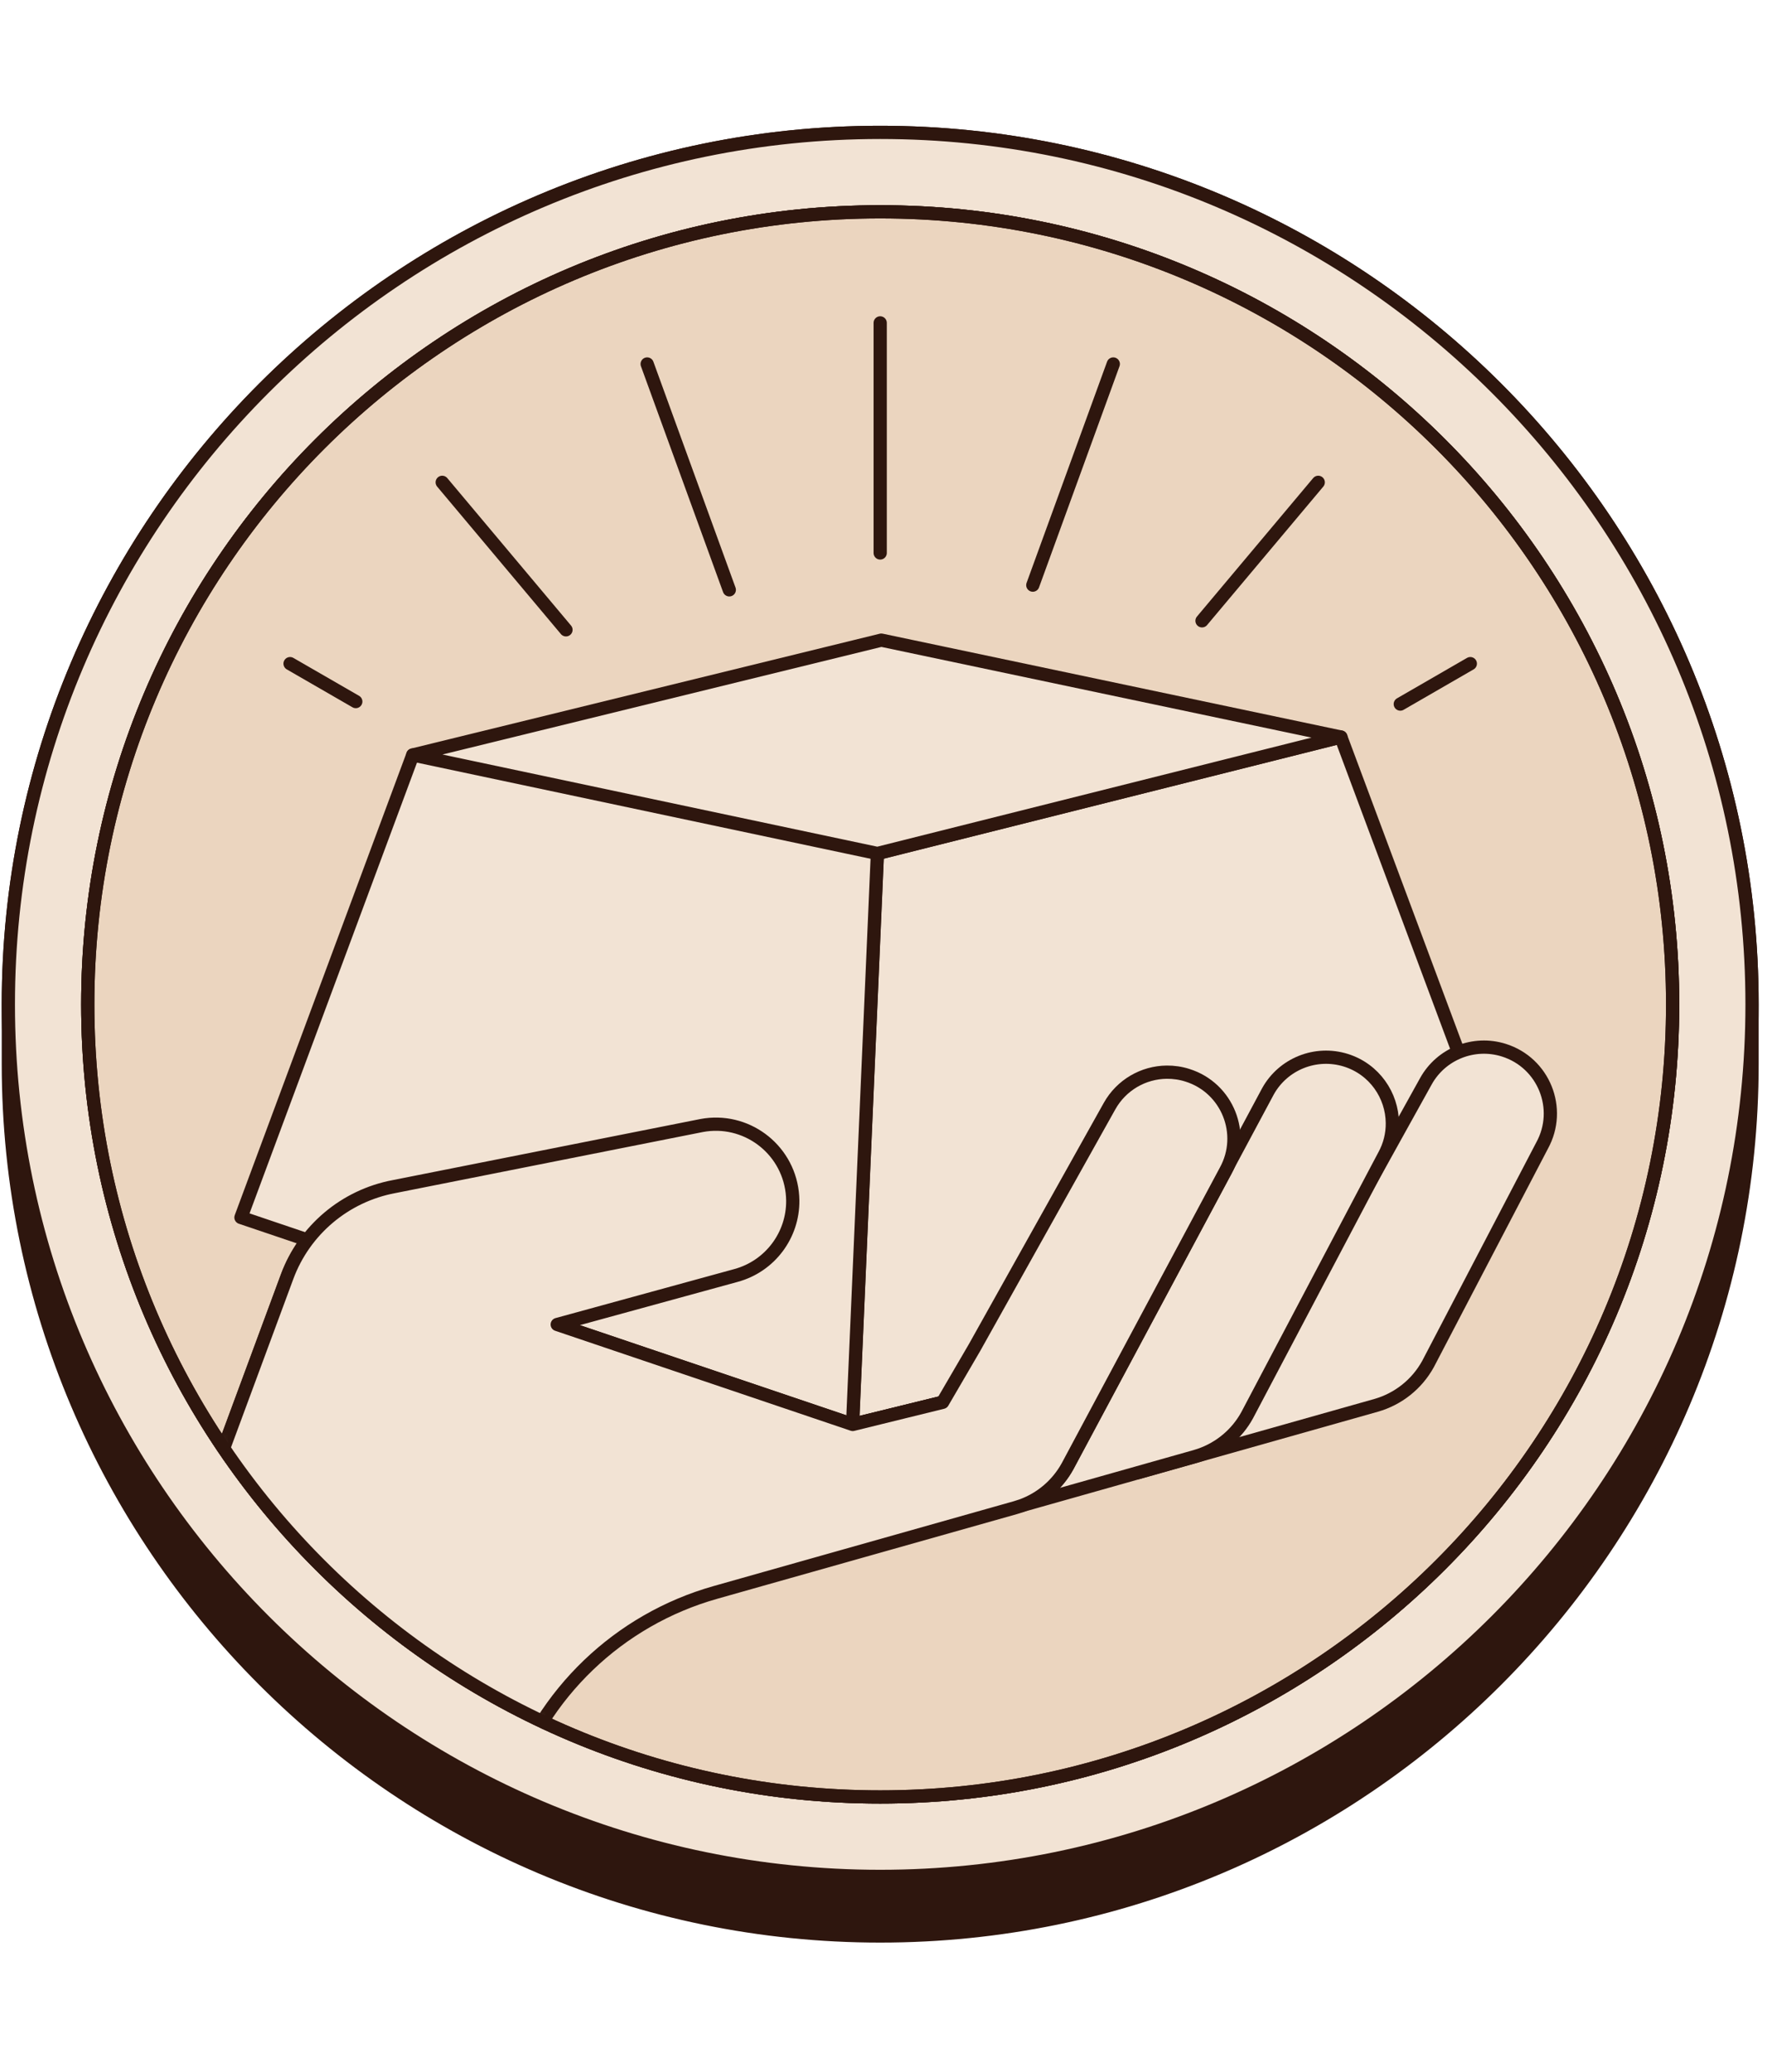 <svg width="267" height="313" viewBox="0 0 267 313" fill="none" xmlns="http://www.w3.org/2000/svg">
<path d="M264.74 151.76C264.74 151.76 264.74 151.75 264.74 151.74C264.74 79.1 205.65 20 133 20C60.35 20 1.26 79.1 1.26 151.74C1.26 151.74 1.26 151.75 1.26 151.76C1.26 151.77 1.26 151.77 1.26 151.78C1.26 151.79 1.26 151.79 1.26 151.8C1.26 151.81 1.26 151.81 1.26 151.82C1.26 151.83 1.26 151.83 1.26 151.84C1.26 151.85 1.26 151.85 1.26 151.86C1.26 151.87 1.26 151.87 1.26 151.88C1.26 151.89 1.26 151.89 1.26 151.9C1.26 151.91 1.26 151.91 1.26 151.92C1.26 151.93 1.26 151.93 1.26 151.94C1.26 151.95 1.26 151.95 1.26 151.96C1.26 151.97 1.26 151.97 1.26 151.98C1.26 151.99 1.26 151.99 1.26 152C1.26 152.01 1.26 152.01 1.26 152.02C1.26 152.03 1.26 152.03 1.26 152.04C1.26 152.05 1.26 152.05 1.26 152.06C1.26 152.07 1.26 152.07 1.26 152.08C1.26 152.09 1.26 152.09 1.26 152.1C1.26 152.11 1.26 152.11 1.26 152.12C1.26 152.13 1.26 152.13 1.26 152.14C1.26 152.15 1.26 152.15 1.26 152.16C1.26 152.17 1.26 152.17 1.26 152.18C1.26 152.19 1.26 152.19 1.26 152.2C1.26 152.21 1.26 152.21 1.26 152.22C1.26 152.23 1.26 152.23 1.26 152.24C1.26 152.25 1.26 152.25 1.26 152.26C1.26 152.27 1.26 152.27 1.26 152.28C1.26 152.29 1.26 152.29 1.26 152.3C1.26 152.31 1.26 152.31 1.26 152.32C1.26 152.33 1.26 152.33 1.26 152.34C1.26 152.35 1.26 152.35 1.26 152.36C1.26 152.37 1.26 152.37 1.26 152.38C1.26 152.39 1.26 152.39 1.26 152.4C1.26 152.41 1.26 152.41 1.26 152.42C1.26 152.43 1.26 152.43 1.26 152.44C1.26 152.45 1.26 152.45 1.26 152.46C1.26 152.47 1.26 152.47 1.26 152.48C1.26 152.49 1.26 152.49 1.26 152.5C1.26 152.51 1.26 152.51 1.26 152.52C1.26 152.53 1.26 152.53 1.26 152.54C1.26 152.55 1.26 152.55 1.26 152.56C1.26 152.57 1.26 152.57 1.26 152.58C1.26 152.59 1.26 152.59 1.26 152.6C1.26 152.61 1.26 152.61 1.26 152.62C1.26 152.62 1.26 152.63 1.26 152.64C1.26 152.64 1.26 152.65 1.26 152.66C1.26 152.66 1.26 152.67 1.26 152.68C1.26 152.69 1.26 152.69 1.26 152.7C1.26 152.71 1.26 152.71 1.26 152.72C1.26 152.73 1.26 152.73 1.26 152.74C1.26 152.75 1.26 152.75 1.26 152.76C1.26 152.77 1.26 152.77 1.26 152.78C1.26 152.79 1.26 152.79 1.26 152.8C1.26 152.81 1.26 152.81 1.26 152.82C1.26 152.83 1.26 152.83 1.26 152.84C1.26 152.85 1.26 152.85 1.26 152.86C1.26 152.87 1.26 152.87 1.26 152.88C1.26 152.89 1.26 152.89 1.26 152.9C1.26 152.91 1.26 152.91 1.26 152.92C1.26 152.93 1.26 152.93 1.26 152.94C1.26 152.95 1.26 152.95 1.26 152.96C1.26 152.97 1.26 152.97 1.26 152.98C1.26 152.99 1.26 152.99 1.26 153C1.26 153.01 1.26 153.01 1.26 153.02C1.26 153.03 1.26 153.03 1.26 153.04C1.26 153.05 1.26 153.05 1.26 153.06C1.26 153.07 1.26 153.07 1.26 153.08C1.26 153.09 1.26 153.09 1.26 153.1C1.26 153.11 1.26 153.11 1.26 153.12C1.26 153.13 1.26 153.13 1.26 153.14C1.26 153.15 1.26 153.15 1.26 153.16C1.26 153.17 1.26 153.17 1.26 153.18C1.26 153.19 1.26 153.19 1.26 153.2C1.26 153.21 1.26 153.21 1.26 153.22C1.26 153.23 1.26 153.23 1.26 153.24C1.26 153.25 1.26 153.25 1.26 153.26C1.26 153.27 1.26 153.27 1.26 153.28C1.26 153.29 1.26 153.29 1.26 153.3C1.26 153.31 1.26 153.31 1.26 153.32C1.26 153.33 1.26 153.33 1.26 153.34C1.26 153.35 1.26 153.35 1.26 153.36C1.26 153.37 1.26 153.37 1.26 153.38C1.26 153.39 1.26 153.39 1.26 153.4C1.26 153.41 1.26 153.41 1.26 153.42C1.26 153.43 1.26 153.43 1.26 153.44C1.26 153.45 1.26 153.45 1.26 153.46C1.26 153.47 1.26 153.47 1.26 153.48C1.26 153.49 1.26 153.49 1.26 153.5C1.26 153.51 1.26 153.51 1.26 153.52C1.26 153.53 1.26 153.53 1.26 153.54C1.26 153.55 1.26 153.55 1.26 153.56C1.26 153.57 1.26 153.57 1.26 153.58C1.26 153.59 1.26 153.59 1.26 153.6C1.26 153.61 1.26 153.61 1.26 153.62C1.26 153.63 1.26 153.63 1.26 153.64C1.26 153.65 1.26 153.65 1.26 153.66C1.26 153.67 1.26 153.67 1.26 153.68C1.26 153.69 1.26 153.69 1.26 153.7C1.26 153.71 1.26 153.71 1.26 153.72C1.26 153.73 1.26 153.73 1.26 153.74C1.26 153.75 1.26 153.75 1.26 153.76C1.26 153.77 1.26 153.77 1.26 153.78C1.26 153.79 1.26 153.79 1.26 153.8C1.26 153.81 1.26 153.81 1.26 153.82C1.26 153.83 1.26 153.83 1.26 153.84C1.26 153.85 1.26 153.85 1.26 153.86C1.26 153.87 1.26 153.87 1.26 153.88C1.26 153.89 1.26 153.89 1.26 153.9C1.26 153.91 1.26 153.91 1.26 153.92C1.26 153.93 1.26 153.93 1.26 153.94C1.26 153.95 1.26 153.95 1.26 153.96C1.26 153.97 1.26 153.97 1.26 153.98C1.26 153.99 1.26 153.99 1.26 154C1.26 154.01 1.26 154.01 1.26 154.02C1.26 154.03 1.26 154.03 1.26 154.04C1.26 154.05 1.26 154.05 1.26 154.06C1.26 154.07 1.26 154.07 1.26 154.08C1.26 154.09 1.26 154.09 1.26 154.1C1.26 154.11 1.26 154.11 1.26 154.12C1.26 154.13 1.26 154.13 1.26 154.14C1.26 154.15 1.26 154.15 1.26 154.16C1.26 154.17 1.26 154.17 1.26 154.18C1.26 154.19 1.26 154.19 1.26 154.2C1.26 154.21 1.26 154.21 1.26 154.22C1.26 154.23 1.26 154.23 1.26 154.24C1.26 154.25 1.26 154.25 1.26 154.26C1.26 154.26 1.26 154.27 1.26 154.28C1.26 154.28 1.26 154.29 1.26 154.3C1.26 154.3 1.26 154.31 1.26 154.32C1.26 154.33 1.26 154.33 1.26 154.34C1.26 154.35 1.26 154.35 1.26 154.36C1.26 154.37 1.26 154.37 1.26 154.38C1.26 154.39 1.26 154.39 1.26 154.4C1.26 154.41 1.26 154.41 1.26 154.42C1.26 154.43 1.26 154.43 1.26 154.44C1.26 154.45 1.26 154.45 1.26 154.46C1.26 154.47 1.26 154.47 1.26 154.48C1.26 154.49 1.26 154.49 1.26 154.5C1.26 154.51 1.26 154.51 1.26 154.52C1.26 154.53 1.26 154.53 1.26 154.54C1.26 154.55 1.26 154.55 1.26 154.56C1.26 154.57 1.26 154.57 1.26 154.58C1.26 154.59 1.26 154.59 1.26 154.6C1.26 154.61 1.26 154.61 1.26 154.62C1.26 154.63 1.26 154.63 1.26 154.64C1.26 154.65 1.26 154.65 1.26 154.66C1.26 154.67 1.26 154.67 1.26 154.68C1.26 154.69 1.26 154.69 1.26 154.7C1.26 154.71 1.26 154.71 1.26 154.72C1.26 154.73 1.26 154.73 1.26 154.74C1.26 154.75 1.26 154.75 1.26 154.76C1.26 154.77 1.26 154.77 1.26 154.78C1.26 154.79 1.26 154.79 1.26 154.8C1.26 154.81 1.26 154.81 1.26 154.82C1.26 154.83 1.26 154.83 1.26 154.84C1.26 154.85 1.26 154.85 1.26 154.86C1.26 154.87 1.26 154.87 1.26 154.88C1.26 154.89 1.26 154.89 1.26 154.9C1.26 154.91 1.26 154.91 1.26 154.92C1.26 154.93 1.26 154.93 1.26 154.94C1.26 154.95 1.26 154.95 1.26 154.96C1.26 154.97 1.26 154.97 1.26 154.98C1.26 154.99 1.26 154.99 1.26 155C1.26 155.01 1.26 155.01 1.26 155.02C1.26 155.03 1.26 155.03 1.26 155.04C1.26 155.05 1.26 155.05 1.26 155.06C1.26 155.07 1.26 155.07 1.26 155.08C1.26 155.09 1.26 155.09 1.26 155.1C1.26 155.11 1.26 155.11 1.26 155.12C1.26 155.13 1.26 155.13 1.26 155.14C1.26 155.15 1.26 155.15 1.26 155.16C1.26 155.17 1.26 155.17 1.26 155.18C1.26 155.19 1.26 155.19 1.26 155.2C1.26 155.21 1.26 155.21 1.26 155.22C1.26 155.23 1.26 155.23 1.26 155.24C1.26 155.25 1.26 155.25 1.26 155.26C1.26 155.27 1.26 155.27 1.26 155.28C1.26 155.29 1.26 155.29 1.26 155.3C1.26 155.31 1.26 155.31 1.26 155.32C1.26 155.33 1.26 155.33 1.26 155.34C1.26 155.35 1.26 155.35 1.26 155.36C1.26 155.37 1.26 155.37 1.26 155.38C1.26 155.39 1.26 155.39 1.26 155.4C1.26 155.41 1.26 155.41 1.26 155.42C1.26 155.43 1.26 155.43 1.26 155.44C1.26 155.45 1.26 155.45 1.26 155.46C1.26 155.47 1.26 155.47 1.26 155.48C1.26 155.49 1.26 155.49 1.26 155.5C1.26 155.51 1.26 155.51 1.26 155.52C1.26 155.53 1.26 155.53 1.26 155.54C1.26 155.55 1.26 155.55 1.26 155.56C1.26 155.57 1.26 155.57 1.26 155.58C1.26 155.59 1.26 155.59 1.26 155.6C1.26 155.61 1.26 155.61 1.26 155.62C1.26 155.63 1.26 155.63 1.26 155.64C1.26 155.65 1.26 155.65 1.26 155.66C1.26 155.67 1.26 155.67 1.26 155.68C1.26 155.69 1.26 155.69 1.26 155.7C1.26 155.71 1.26 155.71 1.26 155.72C1.26 155.73 1.26 155.73 1.26 155.74C1.26 155.75 1.26 155.75 1.26 155.76C1.26 155.77 1.26 155.77 1.26 155.78C1.26 155.79 1.26 155.79 1.26 155.8C1.26 155.81 1.26 155.81 1.26 155.82C1.26 155.83 1.26 155.83 1.26 155.84C1.26 155.85 1.26 155.85 1.26 155.86C1.26 155.87 1.26 155.87 1.26 155.88C1.26 155.89 1.26 155.89 1.26 155.9C1.26 155.9 1.26 155.91 1.26 155.92C1.26 155.92 1.26 155.93 1.26 155.94C1.26 155.94 1.26 155.95 1.26 155.96C1.26 155.97 1.26 155.97 1.26 155.98C1.26 155.99 1.26 155.99 1.26 156C1.26 156.01 1.26 156.01 1.26 156.02C1.26 156.03 1.26 156.03 1.26 156.04C1.26 156.05 1.26 156.05 1.26 156.06C1.26 156.07 1.26 156.07 1.26 156.08C1.26 156.09 1.26 156.09 1.26 156.1C1.26 156.11 1.26 156.11 1.26 156.12C1.26 156.13 1.26 156.13 1.26 156.14C1.26 156.15 1.26 156.15 1.26 156.16C1.26 156.17 1.26 156.17 1.26 156.18C1.26 156.19 1.26 156.19 1.26 156.2C1.26 156.21 1.26 156.21 1.26 156.22C1.26 156.23 1.26 156.23 1.26 156.24C1.26 156.25 1.26 156.25 1.26 156.26C1.26 156.27 1.26 156.27 1.26 156.28C1.26 156.29 1.26 156.29 1.26 156.3C1.26 156.31 1.26 156.31 1.26 156.32C1.26 156.33 1.26 156.33 1.26 156.34C1.26 156.35 1.26 156.35 1.26 156.36C1.26 156.37 1.26 156.37 1.26 156.38C1.26 156.39 1.26 156.39 1.26 156.4C1.26 156.41 1.26 156.41 1.26 156.42C1.26 156.43 1.26 156.43 1.26 156.44C1.26 156.45 1.26 156.45 1.26 156.46C1.26 156.47 1.26 156.47 1.26 156.48C1.26 156.49 1.26 156.49 1.26 156.5C1.26 156.51 1.26 156.51 1.26 156.52C1.26 156.53 1.26 156.53 1.26 156.54C1.26 156.55 1.26 156.55 1.26 156.56C1.26 156.57 1.26 156.57 1.26 156.58C1.26 156.59 1.26 156.59 1.26 156.6C1.26 156.61 1.26 156.61 1.26 156.62C1.26 156.63 1.26 156.63 1.26 156.64C1.26 156.65 1.26 156.65 1.26 156.66C1.26 156.67 1.26 156.67 1.26 156.68C1.26 156.69 1.26 156.69 1.26 156.7C1.26 156.71 1.26 156.71 1.26 156.72C1.26 156.73 1.26 156.73 1.26 156.74C1.26 156.75 1.26 156.75 1.26 156.76C1.26 156.77 1.26 156.77 1.26 156.78C1.26 156.79 1.26 156.79 1.26 156.8C1.26 156.81 1.26 156.81 1.26 156.82C1.26 156.83 1.26 156.83 1.26 156.84C1.26 156.85 1.26 156.85 1.26 156.86C1.26 156.87 1.26 156.87 1.26 156.88C1.26 156.89 1.26 156.89 1.26 156.9C1.26 156.91 1.26 156.91 1.26 156.92C1.26 156.93 1.26 156.93 1.26 156.94C1.26 156.95 1.26 156.95 1.26 156.96C1.26 156.97 1.26 156.97 1.26 156.98C1.26 156.99 1.26 156.99 1.26 157C1.26 157.01 1.26 157.01 1.26 157.02C1.26 157.03 1.26 157.03 1.26 157.04C1.26 157.05 1.26 157.05 1.26 157.06C1.26 157.07 1.26 157.07 1.26 157.08C1.26 157.09 1.26 157.09 1.26 157.1C1.26 157.11 1.26 157.11 1.26 157.12C1.26 157.13 1.26 157.13 1.26 157.14C1.26 157.15 1.26 157.15 1.26 157.16C1.26 157.17 1.26 157.17 1.26 157.18C1.26 157.19 1.26 157.19 1.26 157.2C1.26 157.21 1.26 157.21 1.26 157.22C1.26 157.23 1.26 157.23 1.26 157.24C1.26 157.25 1.26 157.25 1.26 157.26C1.26 157.27 1.26 157.27 1.26 157.28C1.26 157.29 1.26 157.29 1.26 157.3C1.26 157.31 1.26 157.31 1.26 157.32C1.26 157.33 1.26 157.33 1.26 157.34C1.26 157.35 1.26 157.35 1.26 157.36C1.26 157.37 1.26 157.37 1.26 157.38C1.26 157.39 1.26 157.39 1.26 157.4C1.26 157.41 1.26 157.41 1.26 157.42C1.26 157.43 1.26 157.43 1.26 157.44C1.26 157.45 1.26 157.45 1.26 157.46C1.26 157.47 1.26 157.47 1.26 157.48C1.26 157.49 1.26 157.49 1.26 157.5C1.26 157.51 1.26 157.51 1.26 157.52C1.26 157.53 1.26 157.53 1.26 157.54C1.26 157.54 1.26 157.55 1.26 157.56C1.26 157.56 1.26 157.57 1.26 157.58C1.26 157.58 1.26 157.59 1.26 157.6C1.26 157.61 1.26 157.61 1.26 157.62C1.26 157.63 1.26 157.63 1.26 157.64C1.26 157.65 1.26 157.65 1.26 157.66C1.26 157.67 1.26 157.67 1.26 157.68C1.26 157.69 1.26 157.69 1.26 157.7C1.26 157.71 1.26 157.71 1.26 157.72C1.26 157.73 1.26 157.73 1.26 157.74C1.26 157.75 1.26 157.75 1.26 157.76C1.26 157.77 1.26 157.77 1.26 157.78C1.26 157.79 1.26 157.79 1.26 157.8C1.26 157.81 1.26 157.81 1.26 157.82C1.26 157.83 1.26 157.83 1.26 157.84C1.26 157.85 1.26 157.85 1.26 157.86C1.26 157.87 1.26 157.87 1.26 157.88C1.26 157.89 1.26 157.89 1.26 157.9C1.26 157.91 1.26 157.91 1.26 157.92C1.26 157.93 1.26 157.93 1.26 157.94C1.26 157.95 1.26 157.95 1.26 157.96C1.26 157.97 1.26 157.97 1.26 157.98C1.26 157.99 1.26 157.99 1.26 158C1.26 158.01 1.26 158.01 1.26 158.02C1.26 158.03 1.26 158.03 1.26 158.04C1.26 158.05 1.26 158.05 1.26 158.06C1.26 158.07 1.26 158.07 1.26 158.08C1.26 158.09 1.26 158.09 1.26 158.1C1.26 158.11 1.26 158.11 1.26 158.12C1.26 158.13 1.26 158.13 1.26 158.14C1.26 158.15 1.26 158.15 1.26 158.16C1.26 158.17 1.26 158.17 1.26 158.18C1.26 158.19 1.26 158.19 1.26 158.2C1.26 158.21 1.26 158.21 1.26 158.22C1.26 158.23 1.26 158.23 1.26 158.24C1.26 158.25 1.26 158.25 1.26 158.26C1.26 158.27 1.26 158.27 1.26 158.28C1.26 158.29 1.26 158.29 1.26 158.3C1.26 158.31 1.26 158.31 1.26 158.32C1.26 158.33 1.26 158.33 1.26 158.34C1.26 158.35 1.26 158.35 1.26 158.36C1.26 158.37 1.26 158.37 1.26 158.38C1.26 158.39 1.26 158.39 1.26 158.4C1.26 158.41 1.26 158.41 1.26 158.42C1.26 158.43 1.26 158.43 1.26 158.44C1.26 158.45 1.26 158.45 1.26 158.46C1.26 158.47 1.26 158.47 1.26 158.48C1.26 158.49 1.26 158.49 1.26 158.5C1.26 158.51 1.26 158.51 1.26 158.52C1.26 158.53 1.26 158.53 1.26 158.54C1.26 158.55 1.26 158.55 1.26 158.56C1.26 158.57 1.26 158.57 1.26 158.58C1.26 158.59 1.26 158.59 1.26 158.6C1.26 158.61 1.26 158.61 1.26 158.62C1.26 158.63 1.26 158.63 1.26 158.64C1.26 158.65 1.26 158.65 1.26 158.66C1.26 158.67 1.26 158.67 1.26 158.68C1.26 158.69 1.26 158.69 1.26 158.7C1.26 158.71 1.26 158.71 1.26 158.72C1.26 158.73 1.26 158.73 1.26 158.74C1.26 158.75 1.26 158.75 1.26 158.76C1.26 158.77 1.26 158.77 1.26 158.78C1.26 158.79 1.26 158.79 1.26 158.8C1.26 158.81 1.26 158.81 1.26 158.82C1.26 158.83 1.26 158.83 1.26 158.84C1.26 158.85 1.26 158.85 1.26 158.86C1.26 158.87 1.26 158.87 1.26 158.88C1.26 158.89 1.26 158.89 1.26 158.9C1.26 158.91 1.26 158.91 1.26 158.92C1.26 158.93 1.26 158.93 1.26 158.94C1.26 158.95 1.26 158.95 1.26 158.96C1.26 158.97 1.26 158.97 1.26 158.98C1.26 158.99 1.26 158.99 1.26 159C1.26 159.01 1.26 159.01 1.26 159.02C1.26 159.03 1.26 159.03 1.26 159.04C1.26 159.05 1.26 159.05 1.26 159.06C1.26 159.07 1.26 159.07 1.26 159.08C1.26 159.09 1.26 159.09 1.26 159.1C1.26 159.11 1.26 159.11 1.26 159.12C1.26 159.13 1.26 159.13 1.26 159.14C1.26 159.15 1.26 159.15 1.26 159.16C1.26 159.17 1.26 159.17 1.26 159.18C1.26 159.18 1.26 159.19 1.26 159.2C1.26 159.2 1.26 159.21 1.26 159.22C1.26 159.22 1.26 159.23 1.26 159.24C1.26 159.25 1.26 159.25 1.26 159.26C1.26 159.27 1.26 159.27 1.26 159.28C1.26 159.29 1.26 159.29 1.26 159.3C1.26 159.31 1.26 159.31 1.26 159.32C1.26 159.33 1.26 159.33 1.26 159.34C1.26 159.35 1.26 159.35 1.26 159.36C1.26 159.37 1.26 159.37 1.26 159.38C1.26 159.39 1.26 159.39 1.26 159.4C1.26 159.41 1.26 159.41 1.26 159.42C1.26 159.43 1.26 159.43 1.26 159.44C1.26 159.45 1.26 159.45 1.26 159.46C1.26 159.47 1.26 159.47 1.26 159.48C1.26 159.49 1.26 159.49 1.26 159.5C1.26 159.51 1.26 159.51 1.26 159.52C1.26 159.53 1.26 159.53 1.26 159.54C1.26 159.55 1.26 159.55 1.26 159.56C1.26 159.57 1.26 159.57 1.26 159.58C1.26 159.59 1.26 159.59 1.26 159.6C1.26 159.61 1.26 159.61 1.26 159.62C1.26 159.63 1.26 159.63 1.26 159.64C1.26 159.65 1.26 159.65 1.26 159.66C1.26 159.67 1.26 159.67 1.26 159.68C1.26 159.69 1.26 159.69 1.26 159.7C1.26 159.71 1.26 159.71 1.26 159.72C1.26 159.73 1.26 159.73 1.26 159.74C1.26 159.75 1.26 159.75 1.26 159.76C1.26 159.77 1.26 159.77 1.26 159.78C1.26 159.79 1.26 159.79 1.26 159.8C1.26 159.81 1.26 159.81 1.26 159.82C1.26 159.83 1.26 159.83 1.26 159.84C1.26 159.85 1.26 159.85 1.26 159.86C1.26 159.87 1.26 159.87 1.26 159.88C1.26 159.89 1.26 159.89 1.26 159.9C1.26 159.91 1.26 159.91 1.26 159.92C1.26 159.93 1.26 159.93 1.26 159.94C1.26 159.95 1.26 159.95 1.26 159.96C1.26 159.97 1.26 159.97 1.26 159.98C1.26 159.99 1.26 159.99 1.26 160C1.26 160.01 1.26 160.01 1.26 160.02C1.26 160.03 1.26 160.03 1.26 160.04C1.26 160.05 1.26 160.05 1.26 160.06C1.26 160.07 1.26 160.07 1.26 160.08C1.26 160.09 1.26 160.09 1.26 160.1C1.26 160.11 1.26 160.11 1.26 160.12C1.26 160.13 1.26 160.13 1.26 160.14C1.26 160.15 1.26 160.15 1.26 160.16C1.26 160.17 1.26 160.17 1.26 160.18C1.26 160.19 1.26 160.19 1.26 160.2C1.26 160.21 1.26 160.21 1.26 160.22C1.26 160.23 1.26 160.23 1.26 160.24C1.26 160.25 1.26 160.25 1.26 160.26C1.26 160.27 1.26 160.27 1.26 160.28C1.26 160.29 1.26 160.29 1.26 160.3C1.26 160.31 1.26 160.31 1.26 160.32C1.26 160.33 1.26 160.33 1.26 160.34C1.26 160.35 1.26 160.35 1.26 160.36C1.26 160.37 1.26 160.37 1.26 160.38C1.26 160.39 1.26 160.39 1.26 160.4C1.26 160.41 1.26 160.41 1.26 160.42C1.26 160.43 1.26 160.43 1.26 160.44C1.26 160.45 1.26 160.45 1.26 160.46C1.26 160.47 1.26 160.47 1.26 160.48C1.26 160.49 1.26 160.49 1.26 160.5C1.26 160.51 1.26 160.51 1.26 160.52C1.26 160.53 1.26 160.53 1.26 160.54C1.26 160.55 1.26 160.55 1.26 160.56C1.26 160.57 1.26 160.57 1.26 160.58C1.26 160.59 1.26 160.59 1.26 160.6C1.26 160.61 1.26 160.61 1.26 160.62C1.26 160.63 1.26 160.63 1.26 160.64C1.26 160.65 1.26 160.65 1.26 160.66C1.26 160.67 1.26 160.67 1.26 160.68C1.26 160.69 1.26 160.69 1.26 160.7C1.26 160.71 1.26 160.71 1.26 160.72C1.26 160.73 1.26 160.73 1.26 160.74C1.26 233.38 60.36 292.48 133 292.48C205.64 292.48 264.74 233.38 264.74 160.74C264.74 160.74 264.74 160.73 264.74 160.72C264.74 160.71 264.74 160.71 264.74 160.7C264.74 160.69 264.74 160.69 264.74 160.68C264.74 160.67 264.74 160.67 264.74 160.66C264.74 160.65 264.74 160.65 264.74 160.64C264.74 160.63 264.74 160.63 264.74 160.62C264.74 160.61 264.74 160.61 264.74 160.6C264.74 160.59 264.74 160.59 264.74 160.58C264.74 160.57 264.74 160.57 264.74 160.56C264.74 160.55 264.74 160.55 264.74 160.54C264.74 160.53 264.74 160.53 264.74 160.52C264.74 160.51 264.74 160.51 264.74 160.5C264.74 160.49 264.74 160.49 264.74 160.48C264.74 160.47 264.74 160.47 264.74 160.46C264.74 160.45 264.74 160.45 264.74 160.44C264.74 160.43 264.74 160.43 264.74 160.42C264.74 160.41 264.74 160.41 264.74 160.4C264.74 160.39 264.74 160.39 264.74 160.38C264.74 160.37 264.74 160.37 264.74 160.36C264.74 160.35 264.74 160.35 264.74 160.34C264.74 160.33 264.74 160.33 264.74 160.32C264.74 160.31 264.74 160.31 264.74 160.3C264.74 160.29 264.74 160.29 264.74 160.28C264.74 160.27 264.74 160.27 264.74 160.26C264.74 160.25 264.74 160.25 264.74 160.24C264.74 160.23 264.74 160.23 264.74 160.22C264.74 160.21 264.74 160.21 264.74 160.2C264.74 160.19 264.74 160.19 264.74 160.18C264.74 160.17 264.74 160.17 264.74 160.16C264.74 160.15 264.74 160.15 264.74 160.14C264.74 160.13 264.74 160.13 264.74 160.12C264.74 160.11 264.74 160.11 264.74 160.1C264.74 160.09 264.74 160.09 264.74 160.08C264.74 160.07 264.74 160.07 264.74 160.06C264.74 160.05 264.74 160.05 264.74 160.04C264.74 160.03 264.74 160.03 264.74 160.02C264.74 160.01 264.74 160.01 264.74 160C264.74 159.99 264.74 159.99 264.74 159.98C264.74 159.97 264.74 159.97 264.74 159.96C264.74 159.95 264.74 159.95 264.74 159.94C264.74 159.93 264.74 159.93 264.74 159.92C264.74 159.91 264.74 159.91 264.74 159.9C264.74 159.89 264.74 159.89 264.74 159.88C264.74 159.87 264.74 159.87 264.74 159.86C264.74 159.85 264.74 159.85 264.74 159.84C264.74 159.83 264.74 159.83 264.74 159.82C264.74 159.81 264.74 159.81 264.74 159.8C264.74 159.79 264.74 159.79 264.74 159.78C264.74 159.77 264.74 159.77 264.74 159.76C264.74 159.75 264.74 159.75 264.74 159.74C264.74 159.73 264.74 159.73 264.74 159.72C264.74 159.71 264.74 159.71 264.74 159.7C264.74 159.69 264.74 159.69 264.74 159.68C264.74 159.67 264.74 159.67 264.74 159.66C264.74 159.65 264.74 159.65 264.74 159.64C264.74 159.63 264.74 159.63 264.74 159.62C264.74 159.61 264.74 159.61 264.74 159.6C264.74 159.59 264.74 159.59 264.74 159.58C264.74 159.57 264.74 159.57 264.74 159.56C264.74 159.55 264.74 159.55 264.74 159.54C264.74 159.53 264.74 159.53 264.74 159.52C264.74 159.51 264.74 159.51 264.74 159.5C264.74 159.49 264.74 159.49 264.74 159.48C264.74 159.47 264.74 159.47 264.74 159.46C264.74 159.45 264.74 159.45 264.74 159.44C264.74 159.43 264.74 159.43 264.74 159.42C264.74 159.41 264.74 159.41 264.74 159.4C264.74 159.39 264.74 159.39 264.74 159.38C264.74 159.37 264.74 159.37 264.74 159.36C264.74 159.35 264.74 159.35 264.74 159.34C264.74 159.33 264.74 159.33 264.74 159.32C264.74 159.31 264.74 159.31 264.74 159.3C264.74 159.29 264.74 159.29 264.74 159.28C264.74 159.27 264.74 159.27 264.74 159.26C264.74 159.25 264.74 159.25 264.74 159.24C264.74 159.23 264.74 159.23 264.74 159.22C264.74 159.22 264.74 159.21 264.74 159.2C264.74 159.2 264.74 159.19 264.74 159.18C264.74 159.18 264.74 159.17 264.74 159.16C264.74 159.15 264.74 159.15 264.74 159.14C264.74 159.13 264.74 159.13 264.74 159.12C264.74 159.11 264.74 159.11 264.74 159.1C264.74 159.09 264.74 159.09 264.74 159.08C264.74 159.07 264.74 159.07 264.74 159.06C264.74 159.05 264.74 159.05 264.74 159.04C264.74 159.03 264.74 159.03 264.74 159.02C264.74 159.01 264.74 159.01 264.74 159C264.74 158.99 264.74 158.99 264.74 158.98C264.74 158.97 264.74 158.97 264.74 158.96C264.74 158.95 264.74 158.95 264.74 158.94C264.74 158.93 264.74 158.93 264.74 158.92C264.74 158.91 264.74 158.91 264.74 158.9C264.74 158.89 264.74 158.89 264.74 158.88C264.74 158.87 264.74 158.87 264.74 158.86C264.74 158.85 264.74 158.85 264.74 158.84C264.74 158.83 264.74 158.83 264.74 158.82C264.74 158.81 264.74 158.81 264.74 158.8C264.74 158.79 264.74 158.79 264.74 158.78C264.74 158.77 264.74 158.77 264.74 158.76C264.74 158.75 264.74 158.75 264.74 158.74C264.74 158.73 264.74 158.73 264.74 158.72C264.74 158.71 264.74 158.71 264.74 158.7C264.74 158.69 264.74 158.69 264.74 158.68C264.74 158.67 264.74 158.67 264.74 158.66C264.74 158.65 264.74 158.65 264.74 158.64C264.74 158.63 264.74 158.63 264.74 158.62C264.74 158.61 264.74 158.61 264.74 158.6C264.74 158.59 264.74 158.59 264.74 158.58C264.74 158.57 264.74 158.57 264.74 158.56C264.74 158.55 264.74 158.55 264.74 158.54C264.74 158.53 264.74 158.53 264.74 158.52C264.74 158.51 264.74 158.51 264.74 158.5C264.74 158.49 264.74 158.49 264.74 158.48C264.74 158.47 264.74 158.47 264.74 158.46C264.74 158.45 264.74 158.45 264.74 158.44C264.74 158.43 264.74 158.43 264.74 158.42C264.74 158.41 264.74 158.41 264.74 158.4C264.74 158.39 264.74 158.39 264.74 158.38C264.74 158.37 264.74 158.37 264.74 158.36C264.74 158.35 264.74 158.35 264.74 158.34C264.74 158.33 264.74 158.33 264.74 158.32C264.74 158.31 264.74 158.31 264.74 158.3C264.74 158.29 264.74 158.29 264.74 158.28C264.74 158.27 264.74 158.27 264.74 158.26C264.74 158.25 264.74 158.25 264.74 158.24C264.74 158.23 264.74 158.23 264.74 158.22C264.74 158.21 264.74 158.21 264.74 158.2C264.74 158.19 264.74 158.19 264.74 158.18C264.74 158.17 264.74 158.17 264.74 158.16C264.74 158.15 264.74 158.15 264.74 158.14C264.74 158.13 264.74 158.13 264.74 158.12C264.74 158.11 264.74 158.11 264.74 158.1C264.74 158.09 264.74 158.09 264.74 158.08C264.74 158.07 264.74 158.07 264.74 158.06C264.74 158.05 264.74 158.05 264.74 158.04C264.74 158.03 264.74 158.03 264.74 158.02C264.74 158.01 264.74 158.01 264.74 158C264.74 157.99 264.74 157.99 264.74 157.98C264.74 157.97 264.74 157.97 264.74 157.96C264.74 157.95 264.74 157.95 264.74 157.94C264.74 157.93 264.74 157.93 264.74 157.92C264.74 157.91 264.74 157.91 264.74 157.9C264.74 157.89 264.74 157.89 264.74 157.88C264.74 157.87 264.74 157.87 264.74 157.86C264.74 157.85 264.74 157.85 264.74 157.84C264.74 157.83 264.74 157.83 264.74 157.82C264.74 157.81 264.74 157.81 264.74 157.8C264.74 157.79 264.74 157.79 264.74 157.78C264.74 157.77 264.74 157.77 264.74 157.76C264.74 157.75 264.74 157.75 264.74 157.74C264.74 157.73 264.74 157.73 264.74 157.72C264.74 157.71 264.74 157.71 264.74 157.7C264.74 157.69 264.74 157.69 264.74 157.68C264.74 157.67 264.74 157.67 264.74 157.66C264.74 157.65 264.74 157.65 264.74 157.64C264.74 157.63 264.74 157.63 264.74 157.62C264.74 157.61 264.74 157.61 264.74 157.6C264.74 157.59 264.74 157.59 264.74 157.58C264.74 157.58 264.74 157.57 264.74 157.56C264.74 157.56 264.74 157.55 264.74 157.54C264.74 157.54 264.74 157.53 264.74 157.52C264.74 157.51 264.74 157.51 264.74 157.5C264.74 157.49 264.74 157.49 264.74 157.48C264.74 157.47 264.74 157.47 264.74 157.46C264.74 157.45 264.74 157.45 264.74 157.44C264.74 157.43 264.74 157.43 264.74 157.42C264.74 157.41 264.74 157.41 264.74 157.4C264.74 157.39 264.74 157.39 264.74 157.38C264.74 157.37 264.74 157.37 264.74 157.36C264.74 157.35 264.74 157.35 264.74 157.34C264.74 157.33 264.74 157.33 264.74 157.32C264.74 157.31 264.74 157.31 264.74 157.3C264.74 157.29 264.74 157.29 264.74 157.28C264.74 157.27 264.74 157.27 264.74 157.26C264.74 157.25 264.74 157.25 264.74 157.24C264.74 157.23 264.74 157.23 264.74 157.22C264.74 157.21 264.74 157.21 264.74 157.2C264.74 157.19 264.74 157.19 264.74 157.18C264.74 157.17 264.74 157.17 264.74 157.16C264.74 157.15 264.74 157.15 264.74 157.14C264.74 157.13 264.74 157.13 264.74 157.12C264.74 157.11 264.74 157.11 264.74 157.1C264.74 157.09 264.74 157.09 264.74 157.08C264.74 157.07 264.74 157.07 264.74 157.06C264.74 157.05 264.74 157.05 264.74 157.04C264.74 157.03 264.74 157.03 264.74 157.02C264.74 157.01 264.74 157.01 264.74 157C264.74 156.99 264.74 156.99 264.74 156.98C264.74 156.97 264.74 156.97 264.74 156.96C264.74 156.95 264.74 156.95 264.74 156.94C264.74 156.93 264.74 156.93 264.74 156.92C264.74 156.91 264.74 156.91 264.74 156.9C264.74 156.89 264.74 156.89 264.74 156.88C264.74 156.87 264.74 156.87 264.74 156.86C264.74 156.85 264.74 156.85 264.74 156.84C264.74 156.83 264.74 156.83 264.74 156.82C264.74 156.81 264.74 156.81 264.74 156.8C264.74 156.79 264.74 156.79 264.74 156.78C264.74 156.77 264.74 156.77 264.74 156.76C264.74 156.75 264.74 156.75 264.74 156.74C264.74 156.73 264.74 156.73 264.74 156.72C264.74 156.71 264.74 156.71 264.74 156.7C264.74 156.69 264.74 156.69 264.74 156.68C264.74 156.67 264.74 156.67 264.74 156.66C264.74 156.65 264.74 156.65 264.74 156.64C264.74 156.63 264.74 156.63 264.74 156.62C264.74 156.61 264.74 156.61 264.74 156.6C264.74 156.59 264.74 156.59 264.74 156.58C264.74 156.57 264.74 156.57 264.74 156.56C264.74 156.55 264.74 156.55 264.74 156.54C264.74 156.53 264.74 156.53 264.74 156.52C264.74 156.51 264.74 156.51 264.74 156.5C264.74 156.49 264.74 156.49 264.74 156.48C264.74 156.47 264.74 156.47 264.74 156.46C264.74 156.45 264.74 156.45 264.74 156.44C264.74 156.43 264.74 156.43 264.74 156.42C264.74 156.41 264.74 156.41 264.74 156.4C264.74 156.39 264.74 156.39 264.74 156.38C264.74 156.37 264.74 156.37 264.74 156.36C264.74 156.35 264.74 156.35 264.74 156.34C264.74 156.33 264.74 156.33 264.74 156.32C264.74 156.31 264.74 156.31 264.74 156.3C264.74 156.29 264.74 156.29 264.74 156.28C264.74 156.27 264.74 156.27 264.74 156.26C264.74 156.25 264.74 156.25 264.74 156.24C264.74 156.23 264.74 156.23 264.74 156.22C264.74 156.21 264.74 156.21 264.74 156.2C264.74 156.19 264.74 156.19 264.74 156.18C264.74 156.17 264.74 156.17 264.74 156.16C264.74 156.15 264.74 156.15 264.74 156.14C264.74 156.13 264.74 156.13 264.74 156.12C264.74 156.11 264.74 156.11 264.74 156.1C264.74 156.09 264.74 156.09 264.74 156.08C264.74 156.07 264.74 156.07 264.74 156.06C264.74 156.05 264.74 156.05 264.74 156.04C264.74 156.03 264.74 156.03 264.74 156.02C264.74 156.01 264.74 156.01 264.74 156C264.74 155.99 264.74 155.99 264.74 155.98C264.74 155.97 264.74 155.97 264.74 155.96C264.74 155.95 264.74 155.95 264.74 155.94C264.74 155.94 264.74 155.93 264.74 155.92C264.74 155.92 264.74 155.91 264.74 155.9C264.74 155.9 264.74 155.89 264.74 155.88C264.74 155.87 264.74 155.87 264.74 155.86C264.74 155.85 264.74 155.85 264.74 155.84C264.74 155.83 264.74 155.83 264.74 155.82C264.74 155.81 264.74 155.81 264.74 155.8C264.74 155.79 264.74 155.79 264.74 155.78C264.74 155.77 264.74 155.77 264.74 155.76C264.74 155.75 264.74 155.75 264.74 155.74C264.74 155.73 264.74 155.73 264.74 155.72C264.74 155.71 264.74 155.71 264.74 155.7C264.74 155.69 264.74 155.69 264.74 155.68C264.74 155.67 264.74 155.67 264.74 155.66C264.74 155.65 264.74 155.65 264.74 155.64C264.74 155.63 264.74 155.63 264.74 155.62C264.74 155.61 264.74 155.61 264.74 155.6C264.74 155.59 264.74 155.59 264.74 155.58C264.74 155.57 264.74 155.57 264.74 155.56C264.74 155.55 264.74 155.55 264.74 155.54C264.74 155.53 264.74 155.53 264.74 155.52C264.74 155.51 264.74 155.51 264.74 155.5C264.74 155.49 264.74 155.49 264.74 155.48C264.74 155.47 264.74 155.47 264.74 155.46C264.74 155.45 264.74 155.45 264.74 155.44C264.74 155.43 264.74 155.43 264.74 155.42C264.74 155.41 264.74 155.41 264.74 155.4C264.74 155.39 264.74 155.39 264.74 155.38C264.74 155.37 264.74 155.37 264.74 155.36C264.74 155.35 264.74 155.35 264.74 155.34C264.74 155.33 264.74 155.33 264.74 155.32C264.74 155.31 264.74 155.31 264.74 155.3C264.74 155.29 264.74 155.29 264.74 155.28C264.74 155.27 264.74 155.27 264.74 155.26C264.74 155.25 264.74 155.25 264.74 155.24C264.74 155.23 264.74 155.23 264.74 155.22C264.74 155.21 264.74 155.21 264.74 155.2C264.74 155.19 264.74 155.19 264.74 155.18C264.74 155.17 264.74 155.17 264.74 155.16C264.74 155.15 264.74 155.15 264.74 155.14C264.74 155.13 264.74 155.13 264.74 155.12C264.74 155.11 264.74 155.11 264.74 155.1C264.74 155.09 264.74 155.09 264.74 155.08C264.74 155.07 264.74 155.07 264.74 155.06C264.74 155.05 264.74 155.05 264.74 155.04C264.74 155.03 264.74 155.03 264.74 155.02C264.74 155.01 264.74 155.01 264.74 155C264.74 154.99 264.74 154.99 264.74 154.98C264.74 154.97 264.74 154.97 264.74 154.96C264.74 154.95 264.74 154.95 264.74 154.94C264.74 154.93 264.74 154.93 264.74 154.92C264.74 154.91 264.74 154.91 264.74 154.9C264.74 154.89 264.74 154.89 264.74 154.88C264.74 154.87 264.74 154.87 264.74 154.86C264.74 154.85 264.74 154.85 264.74 154.84C264.74 154.83 264.74 154.83 264.74 154.82C264.74 154.81 264.74 154.81 264.74 154.8C264.74 154.79 264.74 154.79 264.74 154.78C264.74 154.77 264.74 154.77 264.74 154.76C264.74 154.75 264.74 154.75 264.74 154.74C264.74 154.73 264.74 154.73 264.74 154.72C264.74 154.71 264.74 154.71 264.74 154.7C264.74 154.69 264.74 154.69 264.74 154.68C264.74 154.67 264.74 154.67 264.74 154.66C264.74 154.65 264.74 154.65 264.74 154.64C264.74 154.63 264.74 154.63 264.74 154.62C264.74 154.61 264.74 154.61 264.74 154.6C264.74 154.59 264.74 154.59 264.74 154.58C264.74 154.57 264.74 154.57 264.74 154.56C264.74 154.55 264.74 154.55 264.74 154.54C264.74 154.53 264.74 154.53 264.74 154.52C264.74 154.51 264.74 154.51 264.74 154.5C264.74 154.49 264.74 154.49 264.74 154.48C264.74 154.47 264.74 154.47 264.74 154.46C264.74 154.45 264.74 154.45 264.74 154.44C264.74 154.43 264.74 154.43 264.74 154.42C264.74 154.41 264.74 154.41 264.74 154.4C264.74 154.39 264.74 154.39 264.74 154.38C264.74 154.37 264.74 154.37 264.74 154.36C264.74 154.35 264.74 154.35 264.74 154.34C264.74 154.33 264.74 154.33 264.74 154.32C264.74 154.31 264.74 154.31 264.74 154.3C264.74 154.3 264.74 154.29 264.74 154.28C264.74 154.28 264.74 154.27 264.74 154.26C264.74 154.26 264.74 154.25 264.74 154.24C264.74 154.23 264.74 154.23 264.74 154.22C264.74 154.21 264.74 154.21 264.74 154.2C264.74 154.19 264.74 154.19 264.74 154.18C264.74 154.17 264.74 154.17 264.74 154.16C264.74 154.15 264.74 154.15 264.74 154.14C264.74 154.13 264.74 154.13 264.74 154.12C264.74 154.11 264.74 154.11 264.74 154.1C264.74 154.09 264.74 154.09 264.74 154.08C264.74 154.07 264.74 154.07 264.74 154.06C264.74 154.05 264.74 154.05 264.74 154.04C264.74 154.03 264.74 154.03 264.74 154.02C264.74 154.01 264.74 154.01 264.74 154C264.74 153.99 264.74 153.99 264.74 153.98C264.74 153.97 264.74 153.97 264.74 153.96C264.74 153.95 264.74 153.95 264.74 153.94C264.74 153.93 264.74 153.93 264.74 153.92C264.74 153.91 264.74 153.91 264.74 153.9C264.74 153.89 264.74 153.89 264.74 153.88C264.74 153.87 264.74 153.87 264.74 153.86C264.74 153.85 264.74 153.85 264.74 153.84C264.74 153.83 264.74 153.83 264.74 153.82C264.74 153.81 264.74 153.81 264.74 153.8C264.74 153.79 264.74 153.79 264.74 153.78C264.74 153.77 264.74 153.77 264.74 153.76C264.74 153.75 264.74 153.75 264.74 153.74C264.74 153.73 264.74 153.73 264.74 153.72C264.74 153.71 264.74 153.71 264.74 153.7C264.74 153.69 264.74 153.69 264.74 153.68C264.74 153.67 264.74 153.67 264.74 153.66C264.74 153.65 264.74 153.65 264.74 153.64C264.74 153.63 264.74 153.63 264.74 153.62C264.74 153.61 264.74 153.61 264.74 153.6C264.74 153.59 264.74 153.59 264.74 153.58C264.74 153.57 264.74 153.57 264.74 153.56C264.74 153.55 264.74 153.55 264.74 153.54C264.74 153.53 264.74 153.53 264.74 153.52C264.74 153.51 264.74 153.51 264.74 153.5C264.74 153.49 264.74 153.49 264.74 153.48C264.74 153.47 264.74 153.47 264.74 153.46C264.74 153.45 264.74 153.45 264.74 153.44C264.74 153.43 264.74 153.43 264.74 153.42C264.74 153.41 264.74 153.41 264.74 153.4C264.74 153.39 264.74 153.39 264.74 153.38C264.74 153.37 264.74 153.37 264.74 153.36C264.74 153.35 264.74 153.35 264.74 153.34C264.74 153.33 264.74 153.33 264.74 153.32C264.74 153.31 264.74 153.31 264.74 153.3C264.74 153.29 264.74 153.29 264.74 153.28C264.74 153.27 264.74 153.27 264.74 153.26C264.74 153.25 264.74 153.25 264.74 153.24C264.74 153.23 264.74 153.23 264.74 153.22C264.74 153.21 264.74 153.21 264.74 153.2C264.74 153.19 264.74 153.19 264.74 153.18C264.74 153.17 264.74 153.17 264.74 153.16C264.74 153.15 264.74 153.15 264.74 153.14C264.74 153.13 264.74 153.13 264.74 153.12C264.74 153.11 264.74 153.11 264.74 153.1C264.74 153.09 264.74 153.09 264.74 153.08C264.74 153.07 264.74 153.07 264.74 153.06C264.74 153.05 264.74 153.05 264.74 153.04C264.74 153.03 264.74 153.03 264.74 153.02C264.74 153.01 264.74 153.01 264.74 153C264.74 152.99 264.74 152.99 264.74 152.98C264.74 152.97 264.74 152.97 264.74 152.96C264.74 152.95 264.74 152.95 264.74 152.94C264.74 152.93 264.74 152.93 264.74 152.92C264.74 152.91 264.74 152.91 264.74 152.9C264.74 152.89 264.74 152.89 264.74 152.88C264.74 152.87 264.74 152.87 264.74 152.86C264.74 152.85 264.74 152.85 264.74 152.84C264.74 152.83 264.74 152.83 264.74 152.82C264.74 152.81 264.74 152.81 264.74 152.8C264.74 152.79 264.74 152.79 264.74 152.78C264.74 152.77 264.74 152.77 264.74 152.76C264.74 152.75 264.74 152.75 264.74 152.74C264.74 152.73 264.74 152.73 264.74 152.72C264.74 152.71 264.74 152.71 264.74 152.7C264.74 152.69 264.74 152.69 264.74 152.68C264.74 152.67 264.74 152.67 264.74 152.66C264.74 152.66 264.74 152.65 264.74 152.64C264.74 152.64 264.74 152.63 264.74 152.62C264.74 152.62 264.74 152.61 264.74 152.6C264.74 152.59 264.74 152.59 264.74 152.58C264.74 152.57 264.74 152.57 264.74 152.56C264.74 152.55 264.74 152.55 264.74 152.54C264.74 152.53 264.74 152.53 264.74 152.52C264.74 152.51 264.74 152.51 264.74 152.5C264.74 152.49 264.74 152.49 264.74 152.48C264.74 152.47 264.74 152.47 264.74 152.46C264.74 152.45 264.74 152.45 264.74 152.44C264.74 152.43 264.74 152.43 264.74 152.42C264.74 152.41 264.74 152.41 264.74 152.4C264.74 152.39 264.74 152.39 264.74 152.38C264.74 152.37 264.74 152.37 264.74 152.36C264.74 152.35 264.74 152.35 264.74 152.34C264.74 152.33 264.74 152.33 264.74 152.32C264.74 152.31 264.74 152.31 264.74 152.3C264.74 152.29 264.74 152.29 264.74 152.28C264.74 152.27 264.74 152.27 264.74 152.26C264.74 152.25 264.74 152.25 264.74 152.24C264.74 152.23 264.74 152.23 264.74 152.22C264.74 152.21 264.74 152.21 264.74 152.2C264.74 152.19 264.74 152.19 264.74 152.18C264.74 152.17 264.74 152.17 264.74 152.16C264.74 152.15 264.74 152.15 264.74 152.14C264.74 152.13 264.74 152.13 264.74 152.12C264.74 152.11 264.74 152.11 264.74 152.1C264.74 152.09 264.74 152.09 264.74 152.08C264.74 152.07 264.74 152.07 264.74 152.06C264.74 152.05 264.74 152.05 264.74 152.04C264.74 152.03 264.74 152.03 264.74 152.02C264.74 152.01 264.74 152.01 264.74 152C264.74 151.99 264.74 151.99 264.74 151.98C264.74 151.97 264.74 151.97 264.74 151.96C264.74 151.95 264.74 151.95 264.74 151.94C264.74 151.93 264.74 151.93 264.74 151.92C264.74 151.91 264.74 151.91 264.74 151.9C264.74 151.89 264.74 151.89 264.74 151.88C264.74 151.87 264.74 151.87 264.74 151.86C264.74 151.85 264.74 151.85 264.74 151.84C264.74 151.83 264.74 151.83 264.74 151.82C264.74 151.81 264.74 151.81 264.74 151.8C264.74 151.79 264.74 151.79 264.74 151.78C264.74 151.77 264.74 151.77 264.74 151.76Z" fill="#2E160E" stroke="#2E160E" stroke-width="2" stroke-linecap="round" stroke-linejoin="round"/>
<path d="M133 283.48C60.36 283.48 1.26 224.38 1.26 151.74C1.26 79.1 60.36 20 133 20C205.64 20 264.74 79.1 264.74 151.74C264.74 224.38 205.64 283.48 133 283.48Z" fill="#F2E3D4" stroke="#2E160E" stroke-width="2" stroke-linecap="round" stroke-linejoin="round"/>
<path d="M133 271.48C199.13 271.48 252.74 217.871 252.74 151.74C252.74 85.609 199.13 32 133 32C66.869 32 13.26 85.609 13.26 151.74C13.26 217.871 66.869 271.48 133 271.48Z" fill="#F2E3D4" stroke="#2E160E" stroke-width="2" stroke-linecap="round" stroke-linejoin="round"/>
<path d="M133 271.48C199.13 271.48 252.74 217.871 252.74 151.74C252.74 85.609 199.13 32 133 32C66.869 32 13.26 85.609 13.26 151.74C13.26 217.871 66.869 271.48 133 271.48Z" fill="#F2E3D4"/>
<path d="M133 271.48C199.13 271.48 252.74 217.871 252.74 151.74C252.74 85.609 199.13 32 133 32C66.869 32 13.26 85.609 13.26 151.74C13.26 217.871 66.869 271.48 133 271.48Z" fill="#EBD5BF" stroke="#2E160E" stroke-width="2" stroke-linecap="round" stroke-linejoin="round"/>
<mask id="mask0_373_4271" style="mask-type:luminance" maskUnits="userSpaceOnUse" x="13" y="32" width="240" height="240">
<path d="M133 271.48C199.13 271.48 252.74 217.871 252.74 151.74C252.74 85.609 199.13 32 133 32C66.869 32 13.26 85.609 13.26 151.74C13.26 217.871 66.869 271.48 133 271.48Z" fill="white"/>
</mask>
<g mask="url(#mask0_373_4271)">
<path d="M212.95 194.54L128.82 215.19L132.57 128.94L202.61 111.35L225.08 171.58C228.72 181.32 223.04 192.06 212.94 194.54H212.95Z" fill="#F2E3D4" stroke="#2E160E" stroke-width="2" stroke-linecap="round" stroke-linejoin="round"/>
<path d="M27.779 235.04L43.379 192.88C45.989 185.82 52.119 180.65 59.519 179.26L113.209 168.05C119.829 166.81 126.119 171.44 126.899 178.13C127.569 183.84 123.959 189.18 118.419 190.7" fill="#F2E3D4"/>
<path d="M27.779 235.04L43.379 192.88C45.989 185.82 52.119 180.65 59.519 179.26L113.209 168.05C119.829 166.81 126.119 171.44 126.899 178.13C127.569 183.84 123.959 189.18 118.419 190.7" stroke="#2E160E" stroke-width="2" stroke-linecap="round" stroke-linejoin="round"/>
<path d="M132.58 128.94L128.83 215.19L36.41 183.93L62.37 114.06" fill="#F2E3D4"/>
<path d="M132.58 128.94L128.83 215.19L36.41 183.93L62.37 114.06" stroke="#2E160E" stroke-width="2" stroke-linecap="round" stroke-linejoin="round"/>
<path d="M142.41 211.86L128.83 215.19" stroke="#2E160E" stroke-width="2" stroke-linecap="round" stroke-linejoin="round"/>
<path d="M202.619 111.35L132.579 128.94L62.369 114.06L133.169 96.71L202.619 111.35Z" fill="#F2E3D4" stroke="#2E160E" stroke-width="2" stroke-linecap="round" stroke-linejoin="round"/>
<path d="M205.02 182.16L215.46 163.35C217.77 159.19 222.7 157.23 227.24 158.66C233.28 160.56 236.07 167.51 233.02 173.06L215.78 206.07C214.1 209.12 211.27 211.37 207.92 212.32L171.98 222.47" fill="#F2E3D4"/>
<path d="M205.02 182.16L215.46 163.35C217.77 159.19 222.7 157.23 227.24 158.66C233.28 160.56 236.07 167.51 233.02 173.06L215.78 206.07C214.1 209.12 211.27 211.37 207.92 212.32L171.98 222.47" stroke="#2E160E" stroke-width="2" stroke-linecap="round" stroke-linejoin="round"/>
<path d="M210.39 169.66C210.41 171.32 210.01 173.02 209.14 174.59L207.79 177.14L188.46 213.79C186.91 216.63 184.35 218.77 181.31 219.82C181.08 219.9 180.85 219.97 180.61 220.04L154.32 227.47C157.27 226.4 159.75 224.29 161.28 221.52L176.89 192.34L185.18 176.85L191.59 164.88C193.9 160.72 198.82 158.76 203.37 160.18C207.69 161.54 210.35 165.49 210.39 169.65V169.66Z" fill="#F2E3D4" stroke="#2E160E" stroke-width="2" stroke-linecap="round" stroke-linejoin="round"/>
<path d="M27.779 235.04L43.38 192.89C45.989 185.83 52.13 180.66 59.529 179.27L106.019 170.04C112.639 168.8 118.919 173.43 119.709 180.12C119.759 180.53 119.779 180.94 119.789 181.35C119.849 186.58 116.379 191.28 111.229 192.69L84.2 200.1L128.849 215.2L142.429 211.86L147.259 203.58L167.65 167.12C169.44 163.91 172.78 162.01 176.3 161.98C177.34 161.97 178.4 162.12 179.43 162.45C185.47 164.35 188.26 171.31 185.21 176.86L176.92 192.35L161.31 221.53C159.78 224.3 157.309 226.41 154.349 227.48C154.049 227.58 153.749 227.68 153.439 227.77L115.559 238.47L108.099 240.58C93.469 244.71 81.87 255.85 77.129 270.29H43.38L27.779 256.5L27.79 235.05" fill="#F2E3D4"/>
<path d="M27.779 235.04L43.38 192.89C45.989 185.83 52.13 180.66 59.529 179.27L106.019 170.04C112.639 168.8 118.919 173.43 119.709 180.12C119.759 180.53 119.779 180.94 119.789 181.35C119.849 186.58 116.379 191.28 111.229 192.69L84.2 200.1L128.849 215.2L142.429 211.86L147.259 203.58L167.65 167.12C169.44 163.91 172.78 162.01 176.3 161.98C177.34 161.97 178.4 162.12 179.43 162.45C185.47 164.35 188.26 171.31 185.21 176.86L176.92 192.35L161.31 221.53C159.78 224.3 157.309 226.41 154.349 227.48C154.049 227.58 153.749 227.68 153.439 227.77L115.559 238.47L108.099 240.58C93.469 244.71 81.87 255.85 77.129 270.29H43.38L27.779 256.5L27.79 235.05" stroke="#2E160E" stroke-width="2" stroke-linecap="round" stroke-linejoin="round"/>
<path d="M133 83.54V48.78" stroke="#2E160E" stroke-width="2" stroke-linecap="round" stroke-linejoin="round"/>
<path d="M53.76 105.99L43.83 100.26" stroke="#2E160E" stroke-width="2" stroke-linecap="round" stroke-linejoin="round"/>
<path d="M156.061 88.4L168.221 54.99" stroke="#2E160E" stroke-width="2" stroke-linecap="round" stroke-linejoin="round"/>
<path d="M181.629 93.79L199.189 72.87" stroke="#2E160E" stroke-width="2" stroke-linecap="round" stroke-linejoin="round"/>
<path d="M222.17 100.26L211.59 106.37" stroke="#2E160E" stroke-width="2" stroke-linecap="round" stroke-linejoin="round"/>
<path d="M110.199 89.11L97.789 54.99" stroke="#2E160E" stroke-width="2" stroke-linecap="round" stroke-linejoin="round"/>
<path d="M66.82 72.87L85.52 95.15" stroke="#2E160E" stroke-width="2" stroke-linecap="round" stroke-linejoin="round"/>
</g>
<path d="M133 271.48C199.13 271.48 252.74 217.871 252.74 151.74C252.74 85.609 199.13 32 133 32C66.869 32 13.26 85.609 13.26 151.74C13.26 217.871 66.869 271.48 133 271.48Z" stroke="#2E160E" stroke-width="2" stroke-linecap="round" stroke-linejoin="round"/>
</svg>
